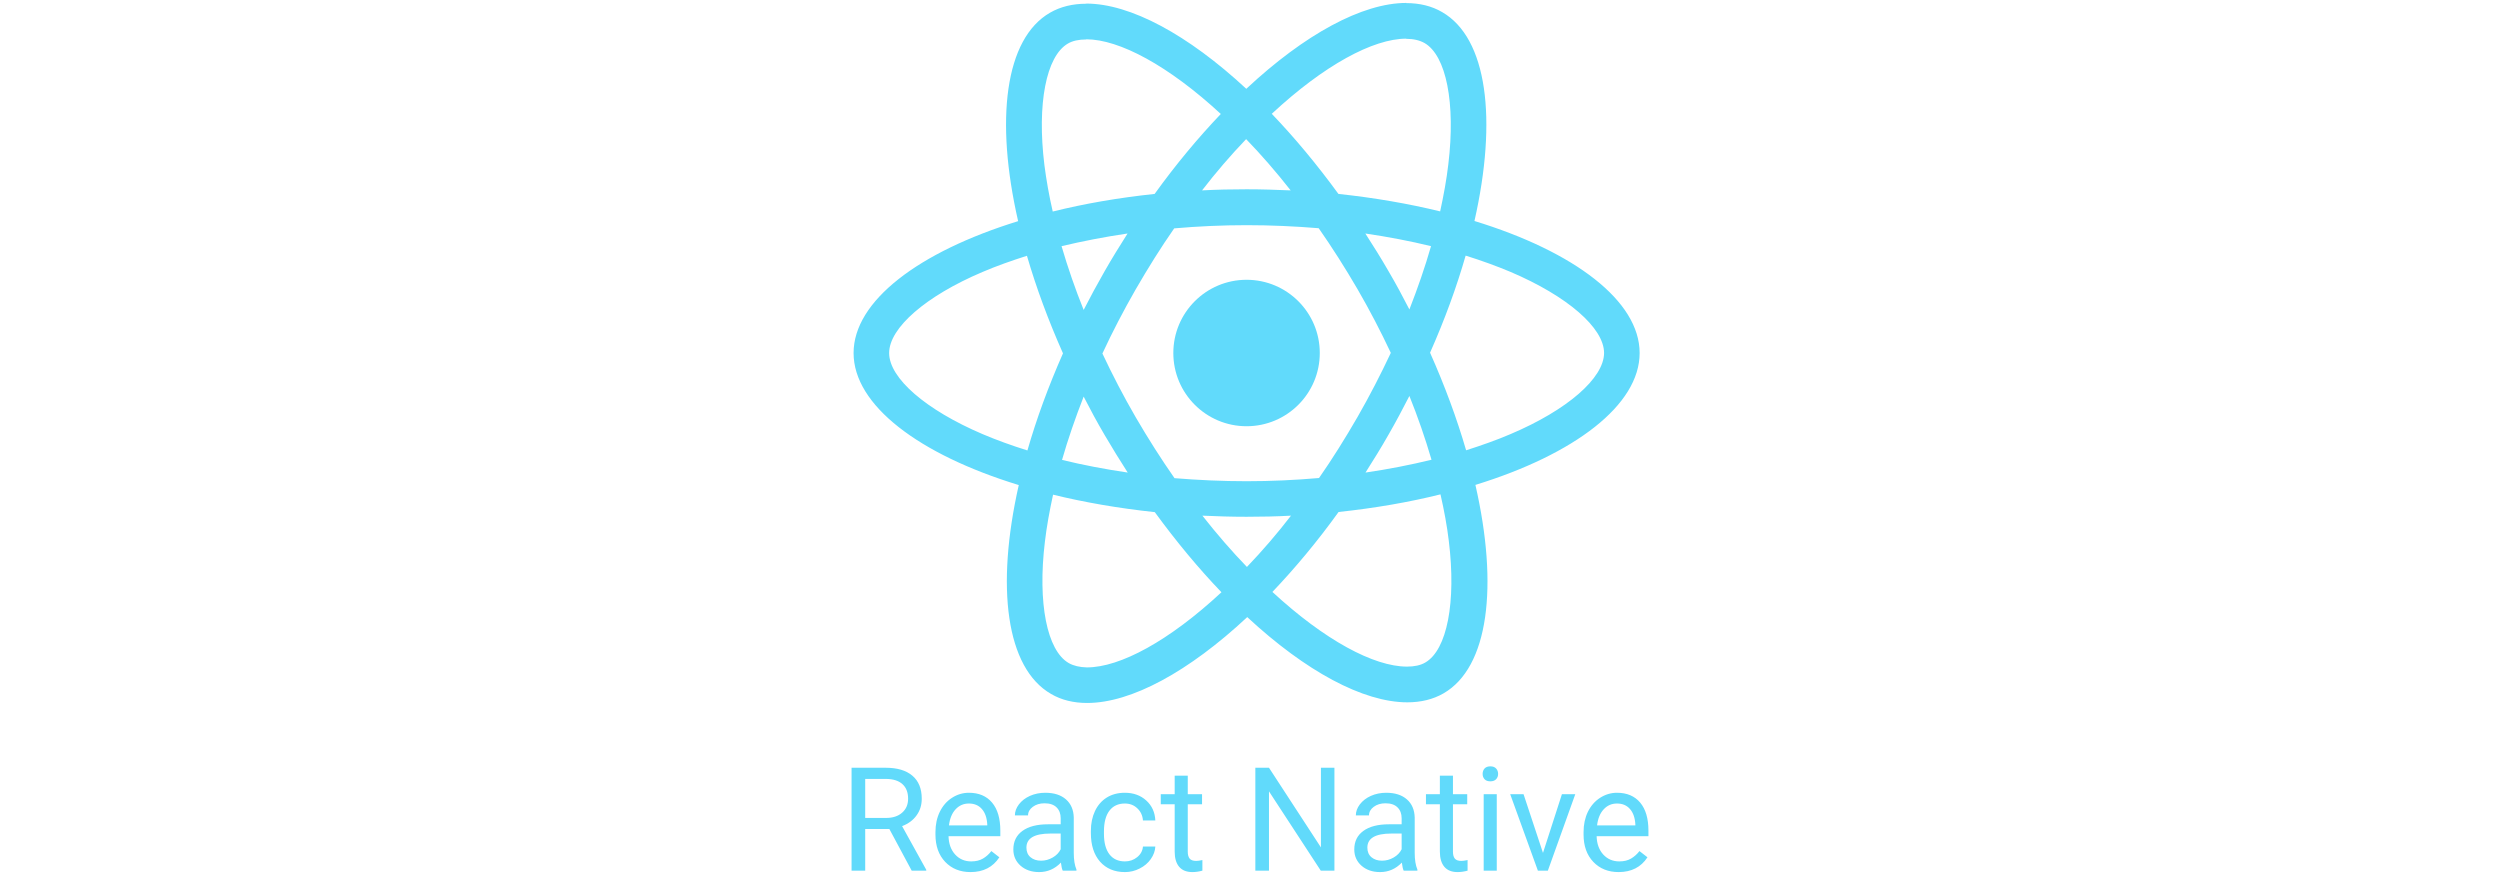 <svg width="160" height="56" viewBox="0 0 160 56" fill="none" xmlns="http://www.w3.org/2000/svg">
<path d="M104.937 22.594C104.937 19.261 100.764 16.103 94.365 14.144C95.841 7.622 95.185 2.433 92.293 0.772C91.627 0.382 90.848 0.198 89.996 0.198V2.485C90.468 2.485 90.848 2.577 91.165 2.751C92.56 3.551 93.165 6.597 92.693 10.514C92.581 11.478 92.396 12.493 92.17 13.529C90.16 13.037 87.966 12.657 85.659 12.411C84.275 10.514 82.839 8.791 81.393 7.284C84.736 4.177 87.874 2.474 90.007 2.474V0.188C87.187 0.188 83.495 2.197 79.763 5.684C76.03 2.218 72.338 0.229 69.518 0.229V2.515C71.641 2.515 74.789 4.207 78.132 7.294C76.696 8.801 75.261 10.514 73.897 12.411C71.579 12.657 69.385 13.037 67.375 13.539C67.139 12.514 66.965 11.519 66.842 10.565C66.36 6.648 66.955 3.602 68.339 2.792C68.647 2.608 69.046 2.526 69.518 2.526V0.239C68.657 0.239 67.878 0.423 67.201 0.813C64.319 2.474 63.673 7.653 65.16 14.154C58.782 16.123 54.629 19.271 54.629 22.594C54.629 25.927 58.802 29.085 65.201 31.044C63.724 37.566 64.381 42.755 67.273 44.416C67.939 44.806 68.718 44.99 69.58 44.99C72.4 44.99 76.091 42.98 79.824 39.494C83.557 42.96 87.248 44.949 90.068 44.949C90.929 44.949 91.709 44.765 92.386 44.375C95.267 42.714 95.913 37.535 94.426 31.034C100.784 29.075 104.937 25.917 104.937 22.594ZM91.586 15.754C91.206 17.077 90.735 18.441 90.201 19.805C89.781 18.984 89.34 18.164 88.858 17.343C88.386 16.523 87.884 15.723 87.382 14.944C88.838 15.159 90.243 15.426 91.586 15.754ZM86.889 26.675C86.089 28.06 85.269 29.372 84.418 30.593C82.89 30.726 81.342 30.798 79.783 30.798C78.234 30.798 76.686 30.726 75.169 30.603C74.317 29.383 73.487 28.08 72.687 26.706C71.907 25.363 71.2 23.999 70.554 22.625C71.19 21.251 71.907 19.876 72.677 18.533C73.477 17.149 74.297 15.836 75.148 14.616C76.676 14.482 78.224 14.411 79.783 14.411C81.331 14.411 82.88 14.482 84.397 14.606C85.249 15.826 86.079 17.128 86.879 18.502C87.659 19.846 88.366 21.21 89.012 22.584C88.366 23.958 87.659 25.332 86.889 26.675ZM90.201 25.342C90.74 26.679 91.212 28.041 91.617 29.424C90.273 29.752 88.858 30.029 87.392 30.244C87.894 29.454 88.397 28.644 88.868 27.814C89.34 26.993 89.781 26.163 90.201 25.342ZM79.803 36.284C78.85 35.3 77.896 34.202 76.953 33.002C77.876 33.044 78.819 33.074 79.773 33.074C80.737 33.074 81.69 33.054 82.624 33.002C81.743 34.146 80.802 35.242 79.803 36.284ZM72.174 30.244C70.718 30.029 69.313 29.762 67.97 29.434C68.349 28.111 68.821 26.747 69.354 25.383C69.775 26.204 70.216 27.024 70.698 27.844C71.18 28.665 71.672 29.465 72.174 30.244ZM79.752 8.904C80.706 9.888 81.66 10.986 82.603 12.185C81.68 12.145 80.737 12.114 79.783 12.114C78.819 12.114 77.865 12.134 76.932 12.185C77.812 11.042 78.754 9.946 79.752 8.904ZM72.164 14.944C71.662 15.734 71.159 16.544 70.687 17.374C70.216 18.195 69.775 19.015 69.354 19.835C68.816 18.499 68.344 17.137 67.939 15.754C69.282 15.436 70.698 15.159 72.164 14.944ZM62.884 27.783C59.254 26.234 56.905 24.204 56.905 22.594C56.905 20.984 59.254 18.943 62.884 17.405C63.766 17.026 64.73 16.687 65.724 16.369C66.309 18.379 67.078 20.471 68.031 22.615C67.088 24.748 66.329 26.829 65.755 28.829C64.74 28.511 63.776 28.162 62.884 27.783ZM68.401 42.437C67.006 41.637 66.401 38.591 66.873 34.674C66.986 33.71 67.17 32.695 67.396 31.659C69.406 32.151 71.6 32.531 73.907 32.777C75.291 34.674 76.727 36.397 78.173 37.904C74.83 41.011 71.692 42.714 69.559 42.714C69.098 42.703 68.708 42.611 68.401 42.437ZM92.724 34.623C93.206 38.54 92.611 41.586 91.227 42.396C90.919 42.58 90.519 42.663 90.047 42.663C87.925 42.663 84.777 40.97 81.434 37.884C82.87 36.376 84.305 34.664 85.669 32.767C87.987 32.52 90.181 32.141 92.191 31.639C92.427 32.674 92.611 33.669 92.724 34.623ZM96.672 27.783C95.79 28.162 94.826 28.501 93.831 28.819C93.247 26.809 92.478 24.717 91.524 22.573C92.468 20.441 93.227 18.359 93.801 16.359C94.816 16.677 95.78 17.026 96.682 17.405C100.312 18.953 102.661 20.984 102.661 22.594C102.65 24.204 100.302 26.245 96.672 27.783Z" fill="#61DAFB"/>
<path d="M79.779 27.279C82.368 27.279 84.466 25.181 84.466 22.593C84.466 20.004 82.368 17.906 79.779 17.906C77.191 17.906 75.093 20.004 75.093 22.593C75.093 25.181 77.191 27.279 79.779 27.279ZM56.92 53.058H55.373V55.722H54.5V49.136H56.68C57.422 49.136 57.992 49.305 58.39 49.643C58.791 49.98 58.992 50.472 58.992 51.117C58.992 51.527 58.88 51.885 58.657 52.189C58.437 52.494 58.129 52.722 57.734 52.872L59.281 55.668V55.722H58.349L56.92 53.058ZM55.373 52.348H56.707C57.139 52.348 57.481 52.236 57.734 52.013C57.99 51.79 58.119 51.491 58.119 51.117C58.119 50.71 57.996 50.398 57.752 50.181C57.511 49.964 57.161 49.854 56.703 49.851H55.373V52.348ZM62.113 55.813C61.449 55.813 60.91 55.596 60.493 55.161C60.077 54.724 59.869 54.14 59.869 53.411V53.257C59.869 52.771 59.961 52.339 60.145 51.959C60.332 51.576 60.591 51.277 60.923 51.063C61.258 50.846 61.62 50.737 62.009 50.737C62.645 50.737 63.14 50.947 63.492 51.366C63.845 51.785 64.021 52.385 64.021 53.166V53.515H60.706C60.718 53.997 60.858 54.388 61.127 54.686C61.398 54.982 61.742 55.13 62.158 55.13C62.453 55.13 62.704 55.069 62.909 54.949C63.114 54.828 63.293 54.668 63.447 54.469L63.958 54.867C63.548 55.497 62.933 55.813 62.113 55.813ZM62.009 51.425C61.671 51.425 61.387 51.548 61.158 51.796C60.929 52.04 60.787 52.384 60.733 52.827H63.185V52.764C63.161 52.339 63.046 52.01 62.841 51.778C62.636 51.542 62.358 51.425 62.009 51.425ZM68.016 55.722C67.967 55.626 67.928 55.454 67.898 55.206C67.509 55.61 67.044 55.813 66.505 55.813C66.022 55.813 65.626 55.677 65.315 55.405C65.008 55.131 64.854 54.784 64.854 54.365C64.854 53.855 65.047 53.46 65.433 53.18C65.822 52.896 66.368 52.755 67.07 52.755H67.884V52.37C67.884 52.078 67.797 51.846 67.622 51.674C67.447 51.499 67.189 51.411 66.849 51.411C66.55 51.411 66.3 51.487 66.098 51.638C65.896 51.788 65.795 51.971 65.795 52.185H64.953C64.953 51.941 65.039 51.705 65.211 51.479C65.386 51.25 65.621 51.069 65.917 50.936C66.215 50.804 66.542 50.737 66.898 50.737C67.462 50.737 67.904 50.879 68.224 51.163C68.543 51.443 68.709 51.831 68.721 52.325V54.578C68.721 55.027 68.778 55.384 68.893 55.65V55.722H68.016ZM66.627 55.084C66.889 55.084 67.138 55.017 67.373 54.881C67.608 54.745 67.779 54.569 67.884 54.352V53.347H67.228C66.203 53.347 65.691 53.647 65.691 54.247C65.691 54.51 65.778 54.715 65.953 54.863C66.128 55.01 66.353 55.084 66.627 55.084ZM71.996 55.13C72.295 55.13 72.555 55.039 72.779 54.858C73.002 54.677 73.125 54.451 73.149 54.18H73.941C73.926 54.46 73.829 54.727 73.651 54.98C73.474 55.234 73.235 55.436 72.937 55.586C72.641 55.737 72.328 55.813 71.996 55.813C71.33 55.813 70.799 55.591 70.404 55.148C70.012 54.701 69.816 54.092 69.816 53.32V53.18C69.816 52.703 69.903 52.28 70.078 51.909C70.253 51.538 70.503 51.25 70.829 51.045C71.158 50.84 71.545 50.737 71.991 50.737C72.54 50.737 72.996 50.902 73.358 51.23C73.722 51.559 73.917 51.986 73.941 52.51H73.149C73.125 52.194 73.005 51.934 72.787 51.732C72.574 51.527 72.308 51.425 71.991 51.425C71.566 51.425 71.236 51.578 71.001 51.886C70.769 52.191 70.653 52.633 70.653 53.212V53.37C70.653 53.934 70.769 54.368 71.001 54.673C71.233 54.977 71.565 55.13 71.996 55.13ZM76.017 49.643V50.828H76.931V51.475H76.017V54.51C76.017 54.706 76.058 54.853 76.139 54.953C76.221 55.05 76.36 55.098 76.556 55.098C76.652 55.098 76.785 55.08 76.953 55.044V55.722C76.733 55.782 76.519 55.813 76.311 55.813C75.937 55.813 75.655 55.699 75.465 55.473C75.275 55.247 75.18 54.926 75.18 54.51V51.475H74.289V50.828H75.18V49.643H76.017ZM85.403 55.722H84.53L81.215 50.647V55.722H80.342V49.136H81.215L84.539 54.234V49.136H85.403V55.722ZM89.836 55.722C89.787 55.626 89.748 55.454 89.718 55.206C89.329 55.61 88.865 55.813 88.325 55.813C87.843 55.813 87.446 55.677 87.135 55.405C86.828 55.131 86.674 54.784 86.674 54.365C86.674 53.855 86.867 53.46 87.253 53.18C87.642 52.896 88.188 52.755 88.891 52.755H89.705V52.37C89.705 52.078 89.617 51.846 89.442 51.674C89.267 51.499 89.01 51.411 88.669 51.411C88.37 51.411 88.12 51.487 87.918 51.638C87.716 51.788 87.615 51.971 87.615 52.185H86.774C86.774 51.941 86.86 51.705 87.031 51.479C87.206 51.25 87.442 51.069 87.737 50.936C88.036 50.804 88.363 50.737 88.719 50.737C89.282 50.737 89.724 50.879 90.044 51.163C90.364 51.443 90.529 51.831 90.541 52.325V54.578C90.541 55.027 90.599 55.384 90.713 55.65V55.722H89.836ZM88.447 55.084C88.71 55.084 88.958 55.017 89.194 54.881C89.429 54.745 89.599 54.569 89.705 54.352V53.347H89.049C88.023 53.347 87.511 53.647 87.511 54.247C87.511 54.51 87.598 54.715 87.773 54.863C87.948 55.01 88.173 55.084 88.447 55.084ZM92.989 49.643V50.828H93.902V51.475H92.989V54.51C92.989 54.706 93.029 54.853 93.111 54.953C93.192 55.05 93.331 55.098 93.527 55.098C93.623 55.098 93.756 55.08 93.925 55.044V55.722C93.705 55.782 93.491 55.813 93.282 55.813C92.909 55.813 92.627 55.699 92.437 55.473C92.247 55.247 92.152 54.926 92.152 54.51V51.475H91.261V50.828H92.152V49.643H92.989ZM95.793 55.722H94.956V50.828H95.793V55.722ZM94.888 49.529C94.888 49.394 94.929 49.279 95.01 49.186C95.095 49.092 95.219 49.046 95.381 49.046C95.544 49.046 95.668 49.092 95.752 49.186C95.837 49.279 95.879 49.394 95.879 49.529C95.879 49.665 95.837 49.778 95.752 49.869C95.668 49.959 95.544 50.005 95.381 50.005C95.219 50.005 95.095 49.959 95.01 49.869C94.929 49.778 94.888 49.665 94.888 49.529ZM98.751 54.587L99.963 50.828H100.818L99.063 55.722H98.425L96.653 50.828H97.507L98.751 54.587ZM103.591 55.813C102.928 55.813 102.388 55.596 101.972 55.161C101.556 54.724 101.348 54.14 101.348 53.411V53.257C101.348 52.771 101.44 52.339 101.623 51.959C101.81 51.576 102.07 51.277 102.401 51.063C102.736 50.846 103.098 50.737 103.487 50.737C104.123 50.737 104.618 50.947 104.971 51.366C105.323 51.785 105.5 52.385 105.5 53.166V53.515H102.184C102.196 53.997 102.337 54.388 102.605 54.686C102.876 54.982 103.22 55.13 103.636 55.13C103.932 55.13 104.182 55.069 104.387 54.949C104.592 54.828 104.772 54.668 104.926 54.469L105.437 54.867C105.027 55.497 104.411 55.813 103.591 55.813ZM103.487 51.425C103.149 51.425 102.866 51.548 102.637 51.796C102.407 52.04 102.266 52.384 102.212 52.827H104.663V52.764C104.639 52.339 104.524 52.01 104.319 51.778C104.114 51.542 103.837 51.425 103.487 51.425Z" fill="#61DAFB"/>
</svg>
